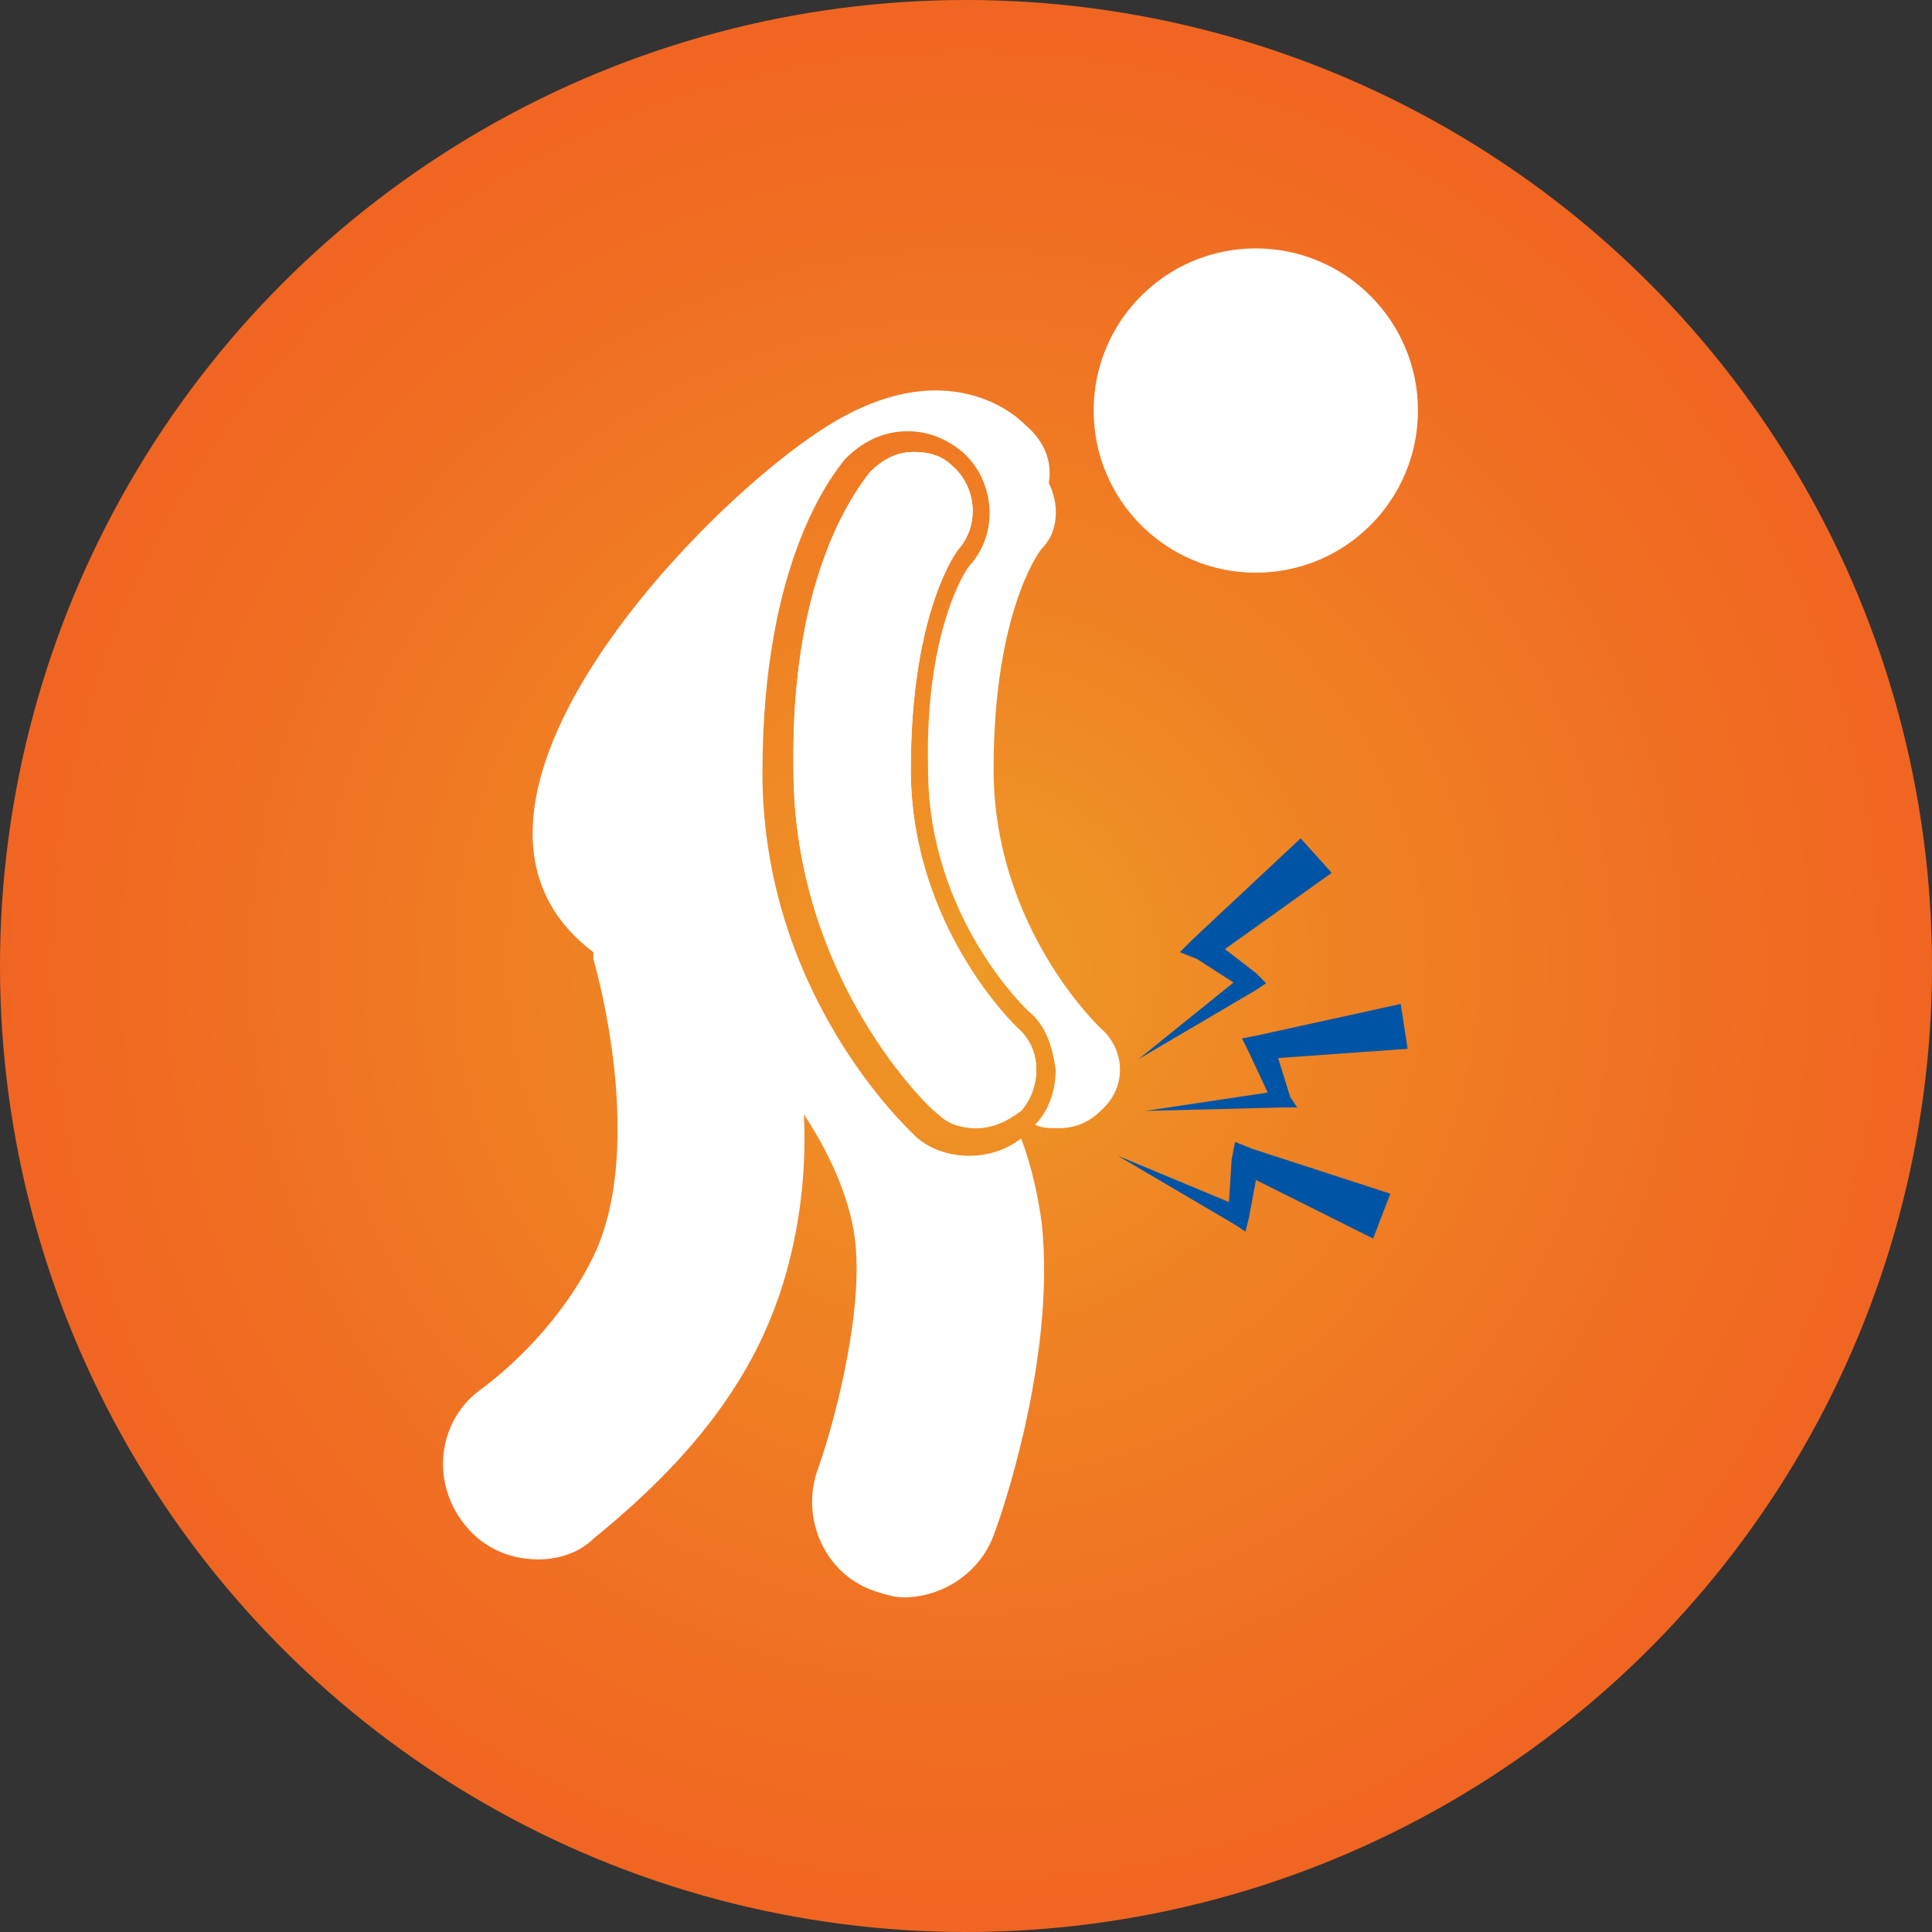 <?xml version="1.0" encoding="utf-8"?>
<!-- Generator: Adobe Illustrator 21.1.0, SVG Export Plug-In . SVG Version: 6.00 Build 0)  -->
<svg version="1.1" id="Layer_1" xmlns="http://www.w3.org/2000/svg" xmlns:xlink="http://www.w3.org/1999/xlink" x="0px" y="0px"
	 width="56px" height="56px" viewBox="0 0 56 56" style="enable-background:new 0 0 56 56;" xml:space="preserve">
<rect x="0" y="0" width="56" height="56" fill="#333333" stroke="none"/>
<style type="text/css">
	.st0{fill:url(#SVGID_1_);}
	.st1{fill:#FFFFFF;}
	.st2{fill:#0054A5;}
</style>
<g>
	<radialGradient id="SVGID_1_" cx="28" cy="28" r="28" gradientUnits="userSpaceOnUse">
		<stop  offset="0" style="stop-color:#EE9926"/>
		<stop  offset="0.591" style="stop-color:#F07723"/>
		<stop  offset="1" style="stop-color:#F16522"/>
	</radialGradient>
	<circle class="st0" cx="28" cy="28" r="28"/>
	<g>
		<circle class="st1" cx="36.4" cy="11.9" r="4.7"/>
		<g>
			<g>
				<g>
					<path class="st1" d="M31.9,29.8c0,0-3.1-2.9-3.1-7.5c0-4.5,1.3-6.3,1.4-6.4c0.5-0.5,0.5-1.3,0.2-1.9c0.1-0.6-0.1-1.2-0.7-1.7
						c0,0-2.2-2.4-6.1,0.3c-3.7,2.5-11.7,11-6.4,15c0,0.1,0,0.1,0,0.2c0.4,1.4,1.3,5.6,0.1,8.4c-0.8,1.8-2.3,3.3-3.4,4.1
						c-1.2,0.9-1.4,2.6-0.5,3.8c0.5,0.7,1.3,1.1,2.2,1.1c0.6,0,1.2-0.2,1.6-0.6c1.6-1.3,3.9-3.4,5.1-6.3c0.8-1.9,1.1-4.1,1-6
						c0.8,1.2,1.4,2.6,1.5,3.8c0.2,2.2-0.7,5.4-1.1,6.5c-0.5,1.4,0.2,3,1.6,3.5c0.3,0.1,0.6,0.2,0.9,0.2c1.1,0,2.2-0.7,2.6-1.8
						c0.2-0.5,1.8-5.1,1.4-9c-0.1-0.8-0.3-1.7-0.6-2.5c-0.4,0.3-0.9,0.5-1.5,0.5c-0.6,0-1.2-0.2-1.6-0.6c-0.2-0.2-4.4-4.1-4.4-10.5
						c0-6.1,2-8.6,2.4-9.1c0.5-0.5,1.1-0.8,1.8-0.8c0.6,0,1.1,0.2,1.6,0.6c0.9,0.8,1.1,2.3,0.2,3.3c-0.1,0.1-1.3,1.9-1.2,5.9
						c0,4.3,2.9,7,2.9,7c0.5,0.4,0.7,1,0.8,1.7c0,0.6-0.2,1.2-0.6,1.6c0.2,0.1,0.4,0.1,0.7,0.1c0.5,0,0.9-0.2,1.2-0.5
						C32.7,31.5,32.6,30.4,31.9,29.8z"/>
					<path class="st1" d="M29.5,29.8c0,0-3.1-2.9-3.1-7.5c0-4.5,1.3-6.3,1.4-6.4c0.6-0.7,0.5-1.8-0.2-2.4c-0.3-0.3-0.7-0.4-1.1-0.4
						c-0.5,0-0.9,0.2-1.3,0.6c-0.2,0.3-2.3,2.7-2.2,8.6c0,6.1,4,9.9,4.2,10c0.3,0.3,0.7,0.4,1.1,0.4c0.4,0,0.9-0.2,1.2-0.5
						c0,0,0-0.1,0-0.1c0,0,0.1,0.1,0.1,0.1c0,0,0,0,0,0C30.2,31.5,30.2,30.4,29.5,29.8z"/>
				</g>
				<path class="st1" d="M29.6,32.2c0.6-0.7,0.6-1.8-0.1-2.4c0,0-3.1-2.9-3.1-7.5c0-4.5,1.3-6.3,1.4-6.4c0.6-0.7,0.5-1.8-0.2-2.4
					c-0.3-0.3-0.7-0.4-1.1-0.4c-0.5,0-0.9,0.2-1.3,0.6c-0.2,0.3-2.3,2.7-2.2,8.6c0,6.1,4,9.9,4.2,10c0.3,0.3,0.7,0.4,1.1,0.4
					C28.8,32.7,29.2,32.5,29.6,32.2z"/>
			</g>
		</g>
		<polygon class="st2" points="33,30.7 36.1,28.2 36.1,28.7 34.7,27.8 34.2,27.6 34.6,27.2 37.7,24.3 38.6,25.3 35.1,27.8 
			35.1,27.2 36.4,28.2 36.7,28.5 36.4,28.7 		"/>
		<polygon class="st2" points="33.2,32.2 37.2,31.6 36.9,32 36.2,30.5 36,30.1 36.5,30 40.6,29.1 40.8,30.4 36.6,30.7 36.9,30.2 
			37.4,31.8 37.6,32.1 37.2,32.1 		"/>
		<polygon class="st2" points="32.4,33.5 36,35 35.6,35.2 35.7,33.6 35.8,33.1 36.3,33.3 40.3,34.6 39.8,35.9 36,34 36.5,33.7 
			36.2,35.3 36.1,35.7 35.8,35.5 		"/>
	</g>
</g>
</svg>
